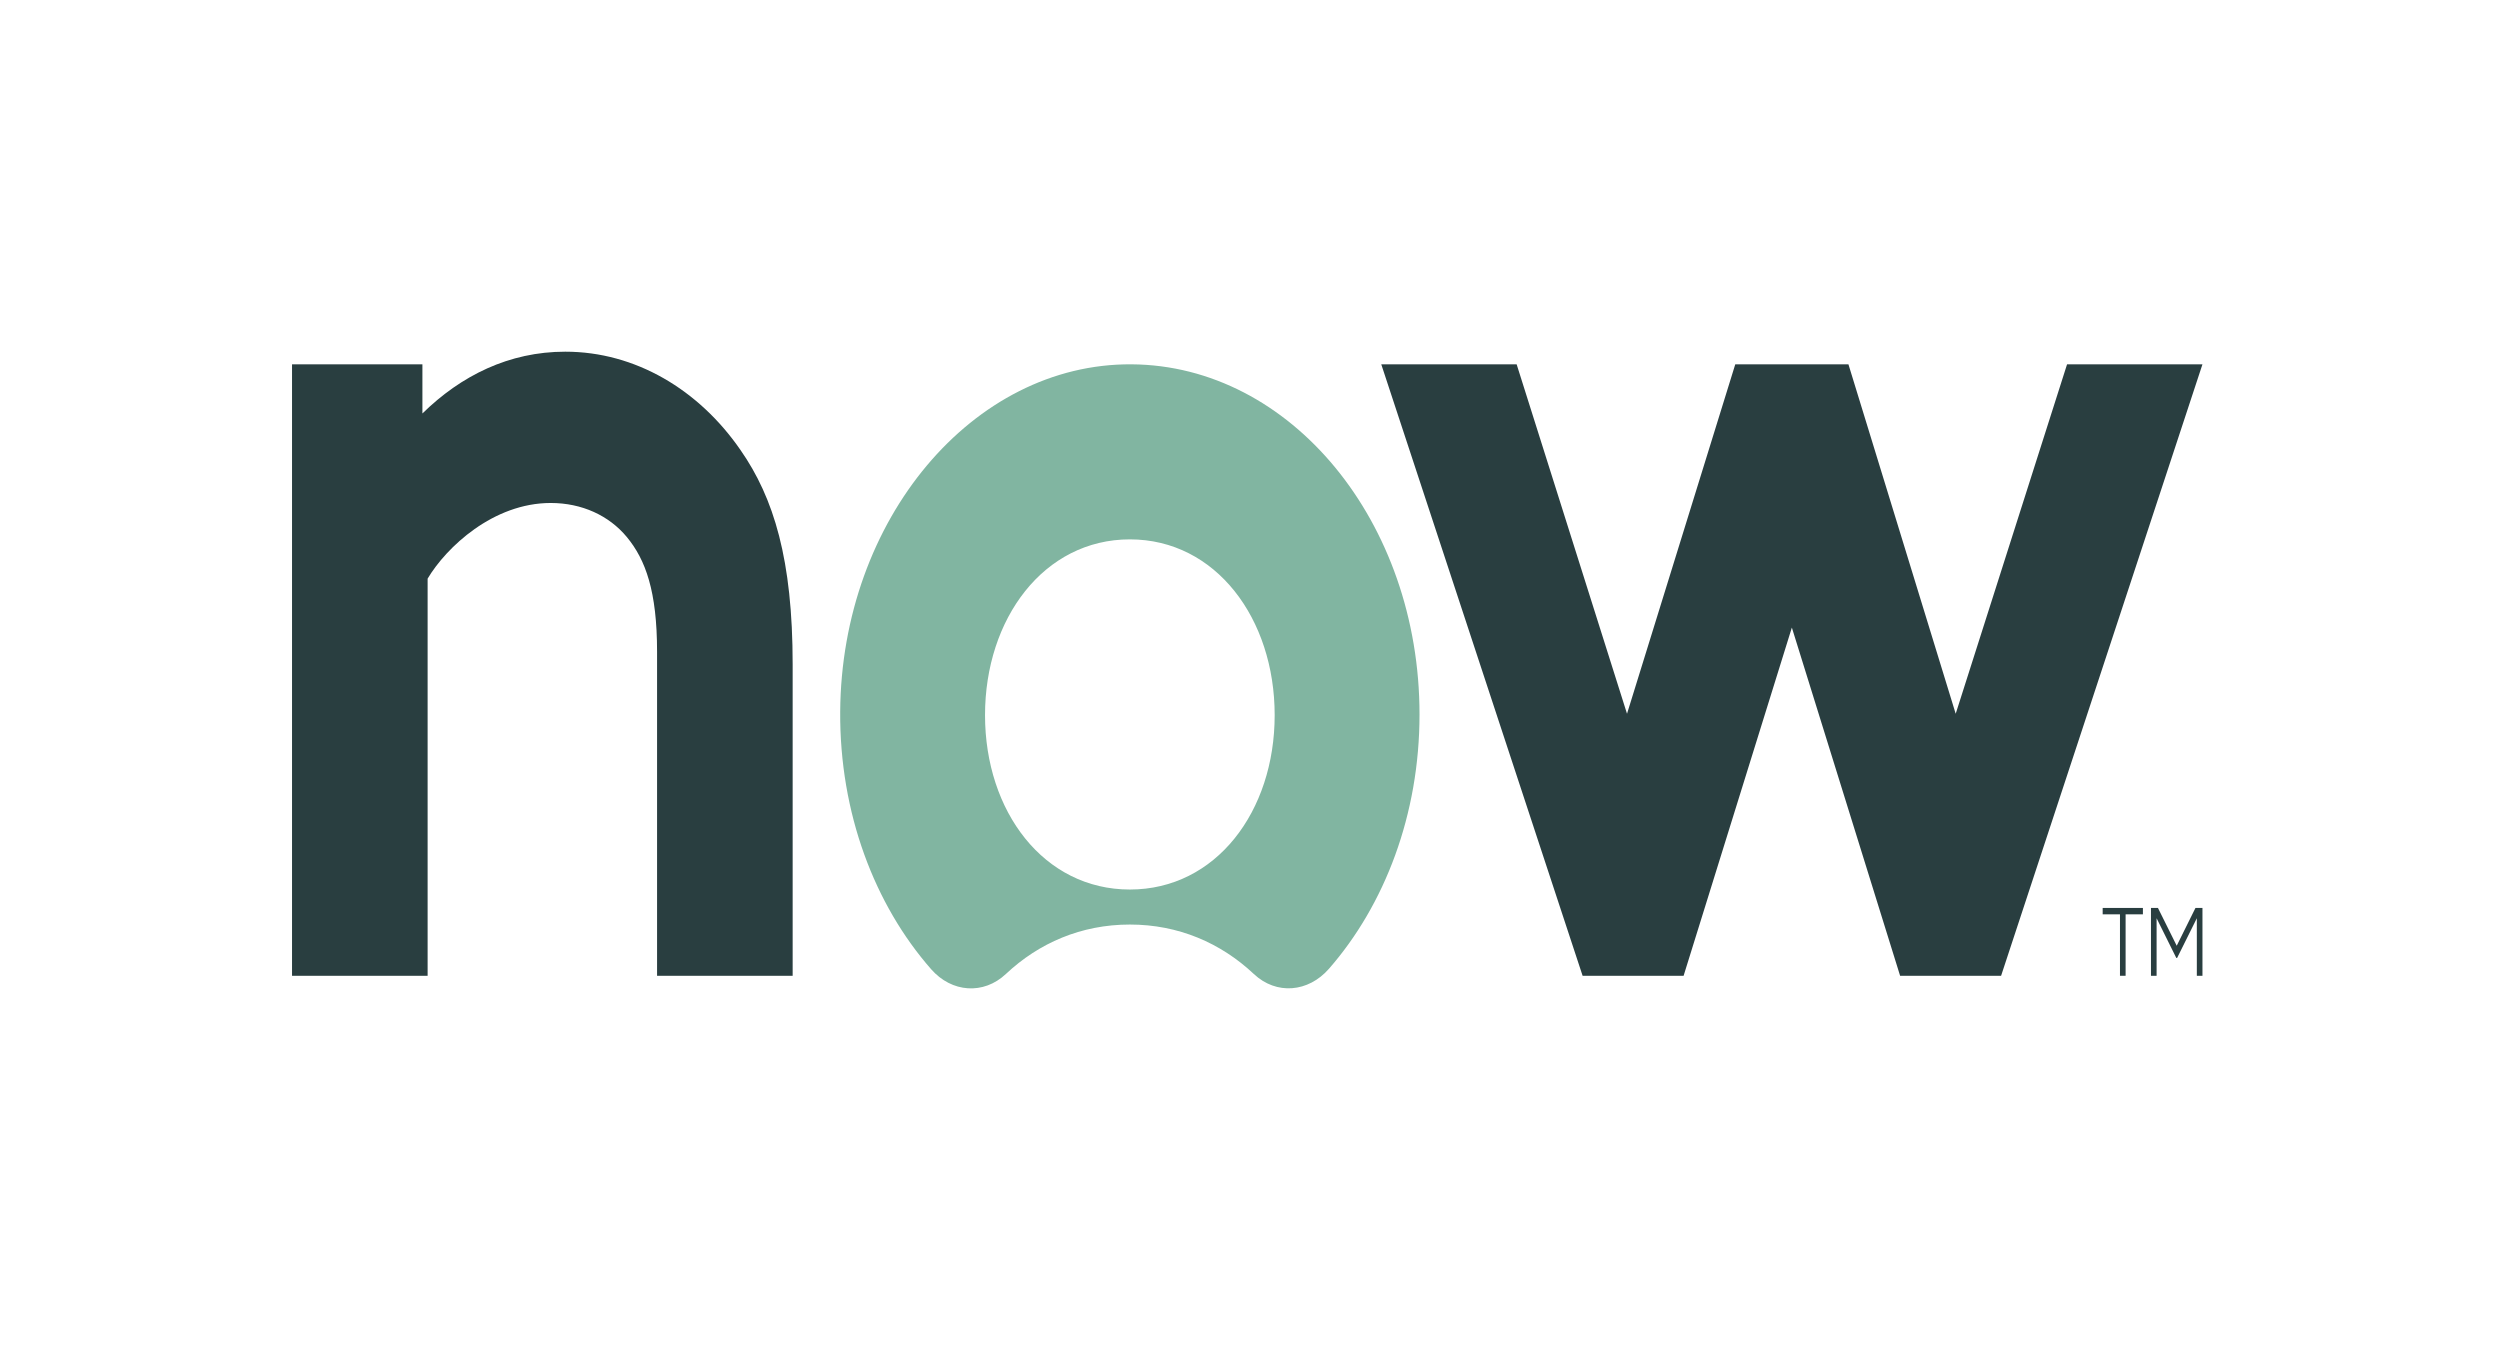 <svg width="191" height="103" viewBox="0 0 191 103" fill="none" xmlns="http://www.w3.org/2000/svg">
<path fill-rule="evenodd" clip-rule="evenodd" d="M157.924 27.833L149.415 54.531L141.22 27.833H132.575L124.304 54.531L115.871 27.833H105.528L120.911 74.549H128.627L136.898 47.948L145.168 74.549H152.884L168.268 27.833H157.924Z" fill="#293E40"/>
<path fill-rule="evenodd" clip-rule="evenodd" d="M22.311 74.549V27.833H32.272V31.589C35.22 28.7 38.886 26.869 43.188 26.869C48.527 26.869 53.387 29.759 56.575 34.383C59.125 38.043 60.559 42.763 60.559 50.758V74.549H50.2V49.794C50.2 45.171 49.324 42.763 47.89 41.029C46.535 39.392 44.463 38.428 42.073 38.428C37.69 38.428 34.105 41.8 32.67 44.208V74.549H22.311Z" fill="#293E40"/>
<path fill-rule="evenodd" clip-rule="evenodd" d="M86.321 67.96C79.752 67.96 75.256 62.005 75.256 54.636C75.256 47.265 79.752 41.208 86.321 41.208C92.892 41.208 97.385 47.265 97.385 54.636C97.385 62.005 92.892 67.96 86.321 67.96ZM86.45 27.834C74.323 27.749 64.292 39.7 64.191 54.359C64.138 62.119 66.82 69.126 71.142 74.052C72.713 75.842 75.143 76.016 76.848 74.414C79.367 72.046 82.603 70.635 86.321 70.635C90.039 70.635 93.274 72.047 95.793 74.414C97.512 76.029 99.952 75.823 101.533 74.013C105.793 69.138 108.451 62.235 108.451 54.584C108.451 39.864 98.611 27.917 86.45 27.834Z" fill="#81B5A1"/>
<path fill-rule="evenodd" clip-rule="evenodd" d="M163.718 69.855H162.396V74.549H161.966V69.855H160.644V69.367H163.718V69.855Z" fill="#293E40"/>
<path fill-rule="evenodd" clip-rule="evenodd" d="M168.268 74.55H167.838V70.153L166.331 73.188H166.27L164.764 70.153V74.55H164.334V69.368H164.868L166.301 72.255L167.733 69.368H168.268V74.55Z" fill="#293E40"/>
</svg>
